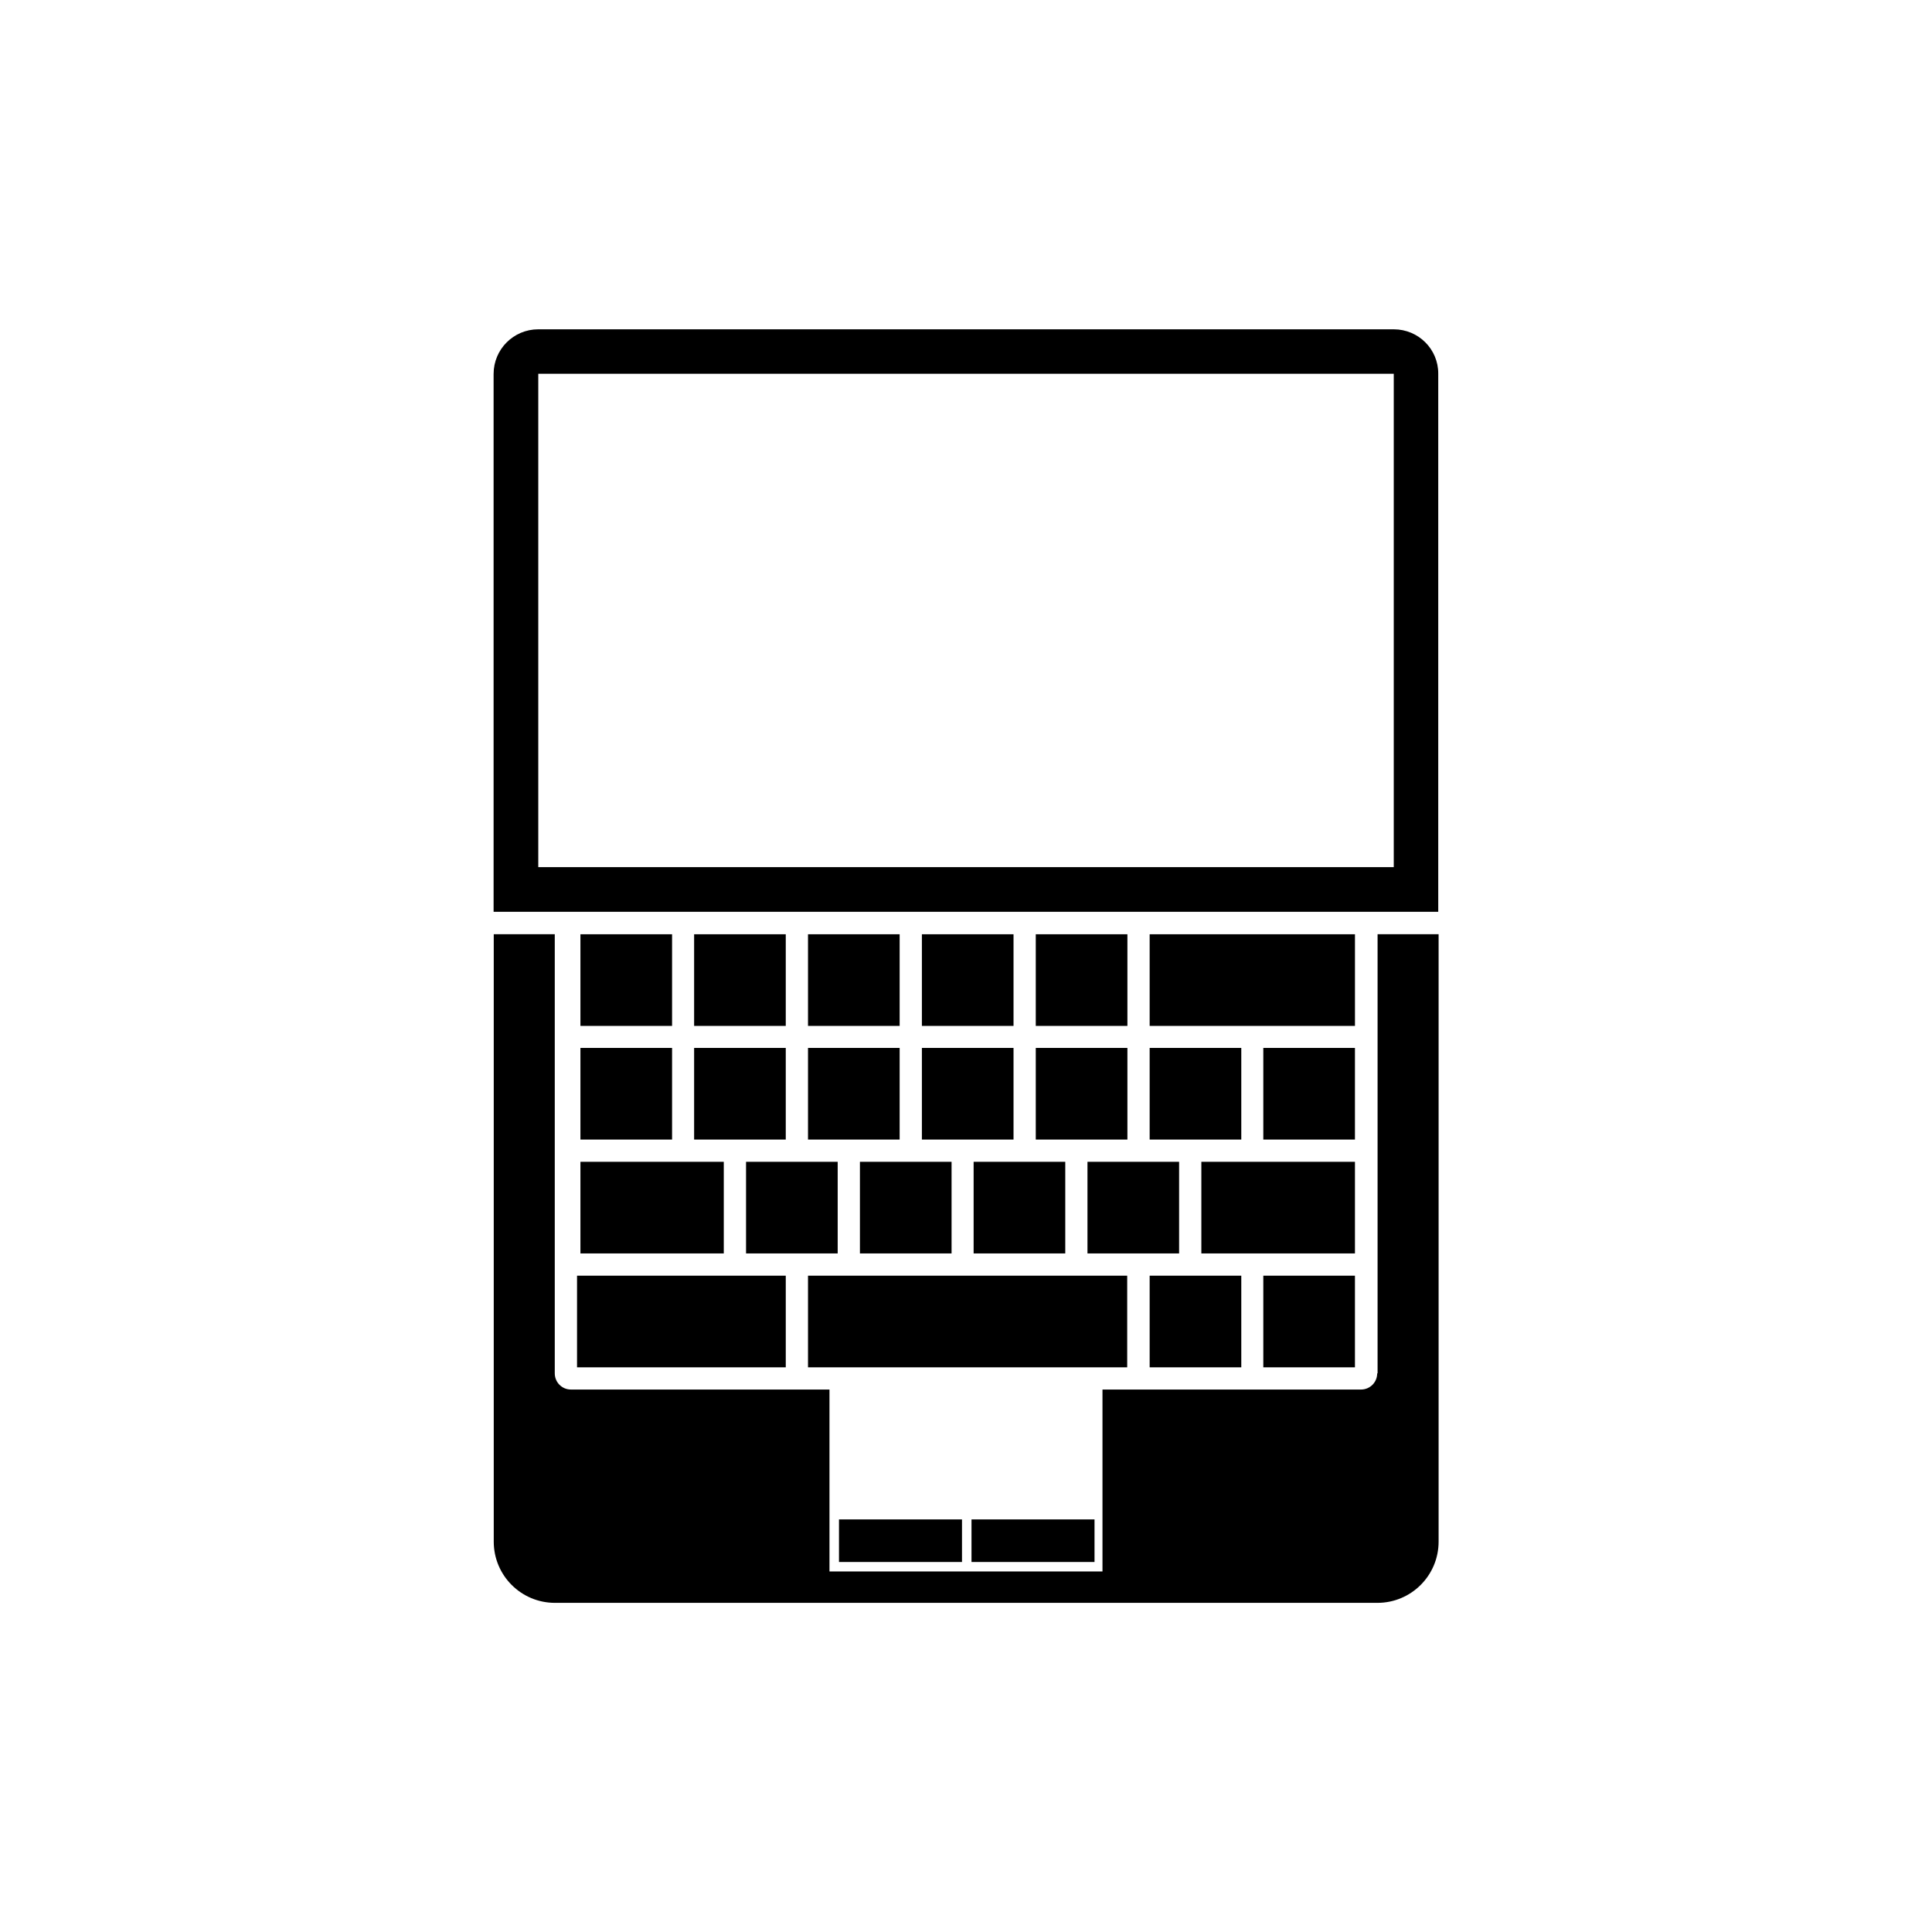 <?xml version="1.0" encoding="UTF-8"?>
<!-- The Best Svg Icon site in the world: iconSvg.co, Visit us! https://iconsvg.co -->
<svg fill="#000000" width="800px" height="800px" version="1.1" viewBox="144 144 512 512" xmlns="http://www.w3.org/2000/svg">
 <g>
  <path d="m513.36 231.27h-226.71c-6.551 0-11.84 5.289-11.84 11.84v142.53h250.34v-142.58c0.051-6.5-5.238-11.789-11.789-11.789zm0 142.53h-226.71v-130.74h226.71z"/>
  <path d="m297.82 391.59h24.285v24.285h-24.285z"/>
  <path d="m327.95 391.59h24.285v24.285h-24.285z"/>
  <path d="m358.13 391.59h24.285v24.285h-24.285z"/>
  <path d="m388.31 391.59h24.285v24.285h-24.285z"/>
  <path d="m418.49 391.59h24.285v24.285h-24.285z"/>
  <path d="m448.67 391.59h54.41v24.285h-54.41z"/>
  <path d="m297.82 421.71h24.285v24.285h-24.285z"/>
  <path d="m327.95 421.71h24.285v24.285h-24.285z"/>
  <path d="m358.13 421.71h24.285v24.285h-24.285z"/>
  <path d="m388.31 421.71h24.285v24.285h-24.285z"/>
  <path d="m418.49 421.71h24.285v24.285h-24.285z"/>
  <path d="m448.67 421.71h24.285v24.285h-24.285z"/>
  <path d="m478.79 421.71h24.285v24.285h-24.285z"/>
  <path d="m297.82 451.89h37.988v24.285h-37.988z"/>
  <path d="m341.71 451.89h24.285v24.285h-24.285z"/>
  <path d="m371.89 451.89h24.285v24.285h-24.285z"/>
  <path d="m402.02 451.89h24.285v24.285h-24.285z"/>
  <path d="m432.19 451.89h24.285v24.285h-24.285z"/>
  <path d="m462.37 451.89h40.707v24.285h-40.707z"/>
  <path d="m296.92 482.07h55.316v24.285h-55.316z"/>
  <path d="m358.13 482.07h84.59v24.285h-84.59z"/>
  <path d="m448.67 482.07h24.285v24.285h-24.285z"/>
  <path d="m478.79 482.07h24.285v24.285h-24.285z"/>
  <path d="m508.97 507.96c0 2.367-1.914 4.281-4.281 4.281h-68.52v48.215h-72.348v-48.215h-68.52c-2.367 0-4.281-1.914-4.281-4.281v-116.38h-16.172v160.97c0 8.969 7.254 16.223 16.223 16.223h217.95c8.969 0 16.223-7.254 16.223-16.223v-160.97h-16.172v116.38z"/>
  <path d="m366.34 546.66h32.598v11.285h-32.598z"/>
  <path d="m401.46 546.66h32.598v11.285h-32.598z"/>
 </g>
</svg>